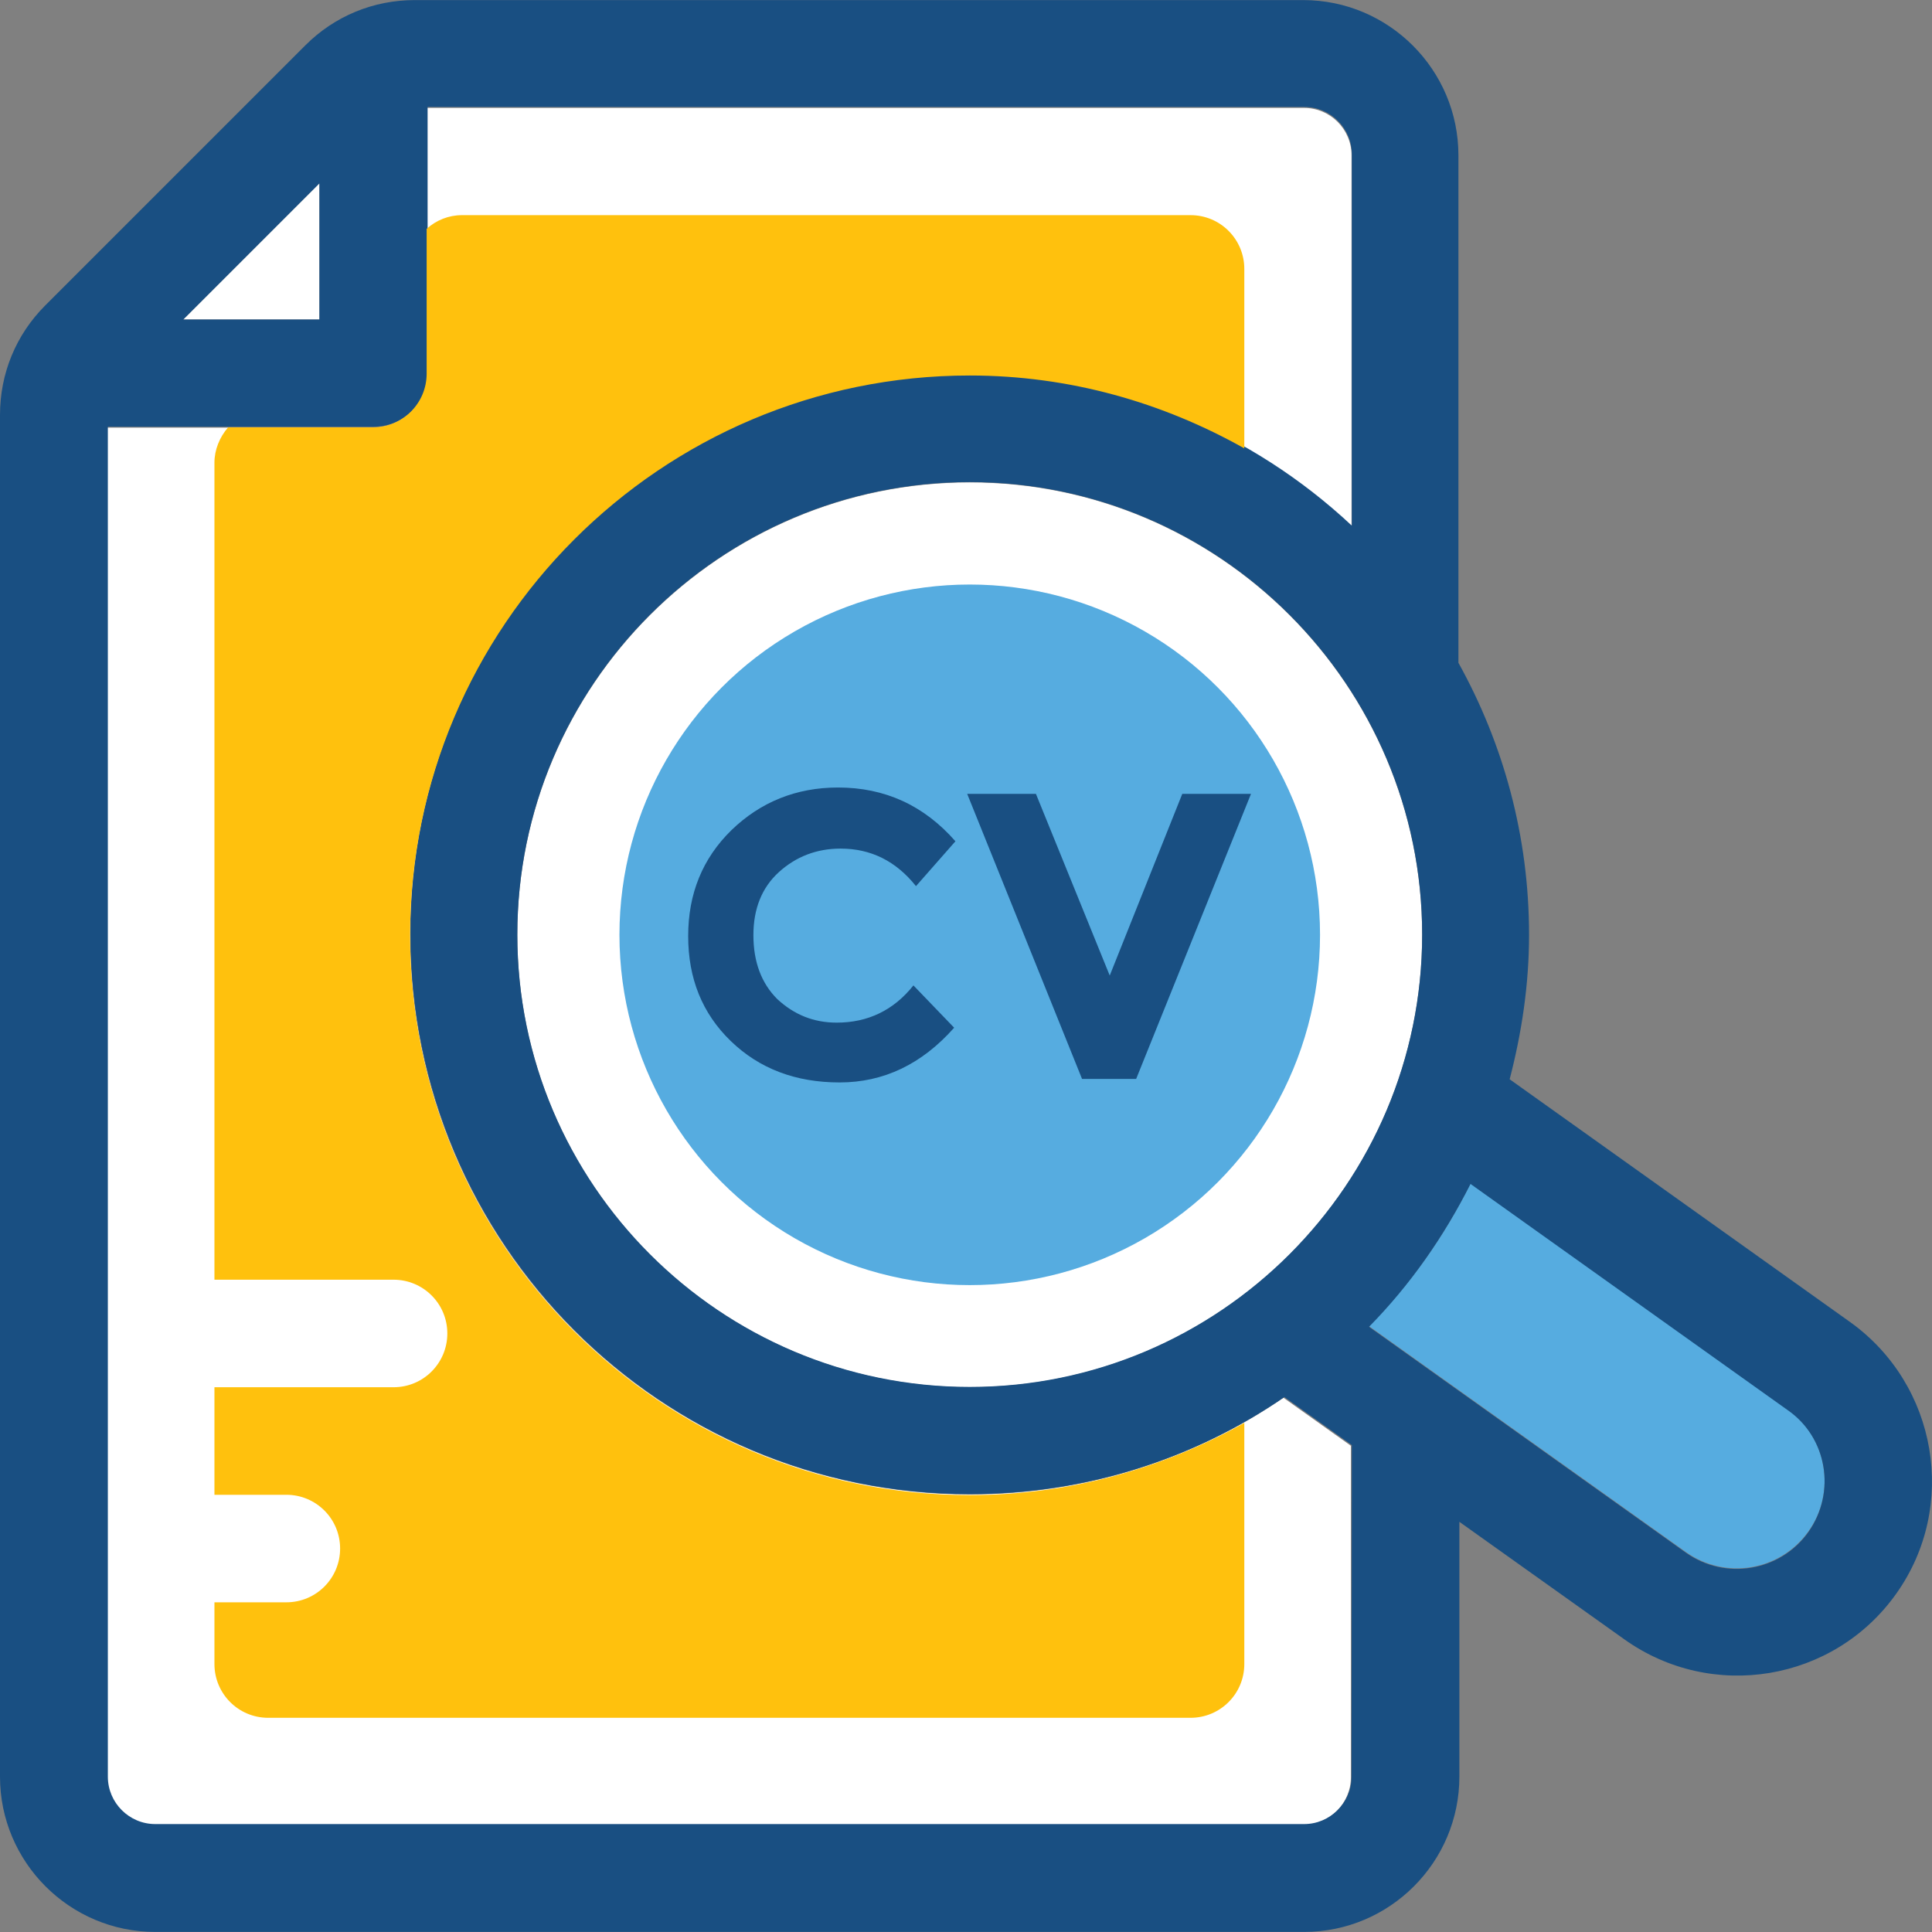 <?xml version="1.0" encoding="iso-8859-1"?>
<!-- Generator: Adobe Illustrator 19.0.0, SVG Export Plug-In . SVG Version: 6.00 Build 0)  -->
<svg version="1.1" id="Layer_1" xmlns="http://www.w3.org/2000/svg" xmlns:xlink="http://www.w3.org/1999/xlink" x="0px" y="0px"
	 viewBox="0 0 392.564 392.564" style="enable-background:new 0 0 392.564 392.564;" xml:space="preserve">
<rect x="0" y="0" width="392.564" height="392.564" fill="#808080" stroke="none"/>
<g>
	<path style="fill:#FFFFFF;" d="M197.042,303.66c-62.836,0-113.713-50.941-113.713-113.713S134.271,76.169,197.042,76.169
		c30.061,0,57.277,11.766,77.576,30.772V31.563c0-5.301-4.331-9.632-9.632-9.632H86.691v54.044c0,6.012-4.848,10.925-10.925,10.925
		h-53.98v274.23c0,5.301,4.331,9.632,9.632,9.632h233.438c5.301,0,9.632-4.331,9.632-9.632v-67.362l-13.705-9.762
		C242.683,296.42,220.768,303.66,197.042,303.66z"/>
	<path style="fill:#FFFFFF;" d="M197.042,98.02c-50.683,0-91.927,41.244-91.927,91.927s41.244,91.927,91.927,91.927
		s91.927-41.244,91.927-91.927S247.725,98.02,197.042,98.02z"/>
	<polygon style="fill:#FFFFFF;" points="64.905,37.252 37.236,64.921 64.905,64.921 	"/>
</g>
<g>
	<path style="fill:#56ACE0;" d="M363.248,286.399l-64.453-45.964c-5.301,10.731-12.283,20.558-20.622,29.026l64.388,45.899
		c8.016,5.689,19.135,3.879,24.889-4.202l0,0C373.139,303.207,371.265,292.088,363.248,286.399z"/>
	<circle style="fill:#56ACE0;" cx="197.042" cy="189.947" r="71.176"/>
</g>
<g>
	<path style="fill:#194F82;" d="M170.02,207.789c6.335,0,11.572-2.521,15.58-7.564l8.275,8.598
		c-6.594,7.434-14.352,11.119-23.273,11.119c-8.921,0-16.291-2.78-22.109-8.404c-5.818-5.624-8.663-12.735-8.663-21.333
		c0-8.598,2.909-15.774,8.792-21.527c5.883-5.689,13.123-8.663,21.657-8.663c9.503,0,17.455,3.62,23.855,10.925l-8.016,9.115
		c-4.073-5.107-9.18-7.628-15.321-7.628c-4.848,0-9.051,1.616-12.541,4.784s-5.172,7.499-5.172,12.8
		c0,5.43,1.616,9.762,4.848,12.994C161.358,206.173,165.301,207.789,170.02,207.789z"/>
	<path style="fill:#194F82;" d="M225.487,198.222l14.739-36.913h13.964l-23.337,57.923h-10.99l-23.337-57.923h13.964
		L225.487,198.222z"/>
	<path style="fill:#194F82;" d="M375.919,268.622l-69.172-49.325c2.457-9.438,3.943-19.265,3.943-29.35
		c0-20.105-5.236-38.853-14.352-55.273V31.563c0-17.39-14.158-31.547-31.547-31.547H84.299c-8.404,0-16.291,3.232-22.238,9.18
		L9.18,62.076C3.232,68.024,0,75.91,0,84.314v276.687c0,17.39,14.158,31.547,31.547,31.547h233.438
		c17.39,0,31.547-14.158,31.547-31.547V309.22l33.487,23.855c17.842,12.735,42.602,8.598,55.273-9.244
		C397.899,306.116,393.697,281.357,375.919,268.622z M367.451,311.288L367.451,311.288c-5.689,8.016-16.873,9.891-24.889,4.202
		l-64.388-45.899c8.339-8.469,15.192-18.295,20.622-29.026l64.453,45.964C371.265,292.088,373.139,303.207,367.451,311.288z
		 M274.618,361.001c0,5.301-4.331,9.632-9.632,9.632H31.547c-5.301,0-9.632-4.331-9.632-9.632V86.706H75.96
		c6.012,0,10.925-4.848,10.925-10.925V21.737h178.166c5.301,0,9.632,4.331,9.632,9.632v75.442
		c-20.299-19.006-47.515-30.772-77.576-30.772c-62.836,0-113.713,50.941-113.713,113.713s50.812,113.842,113.648,113.842
		c23.725,0,45.77-7.24,63.935-19.717l13.705,9.762L274.618,361.001L274.618,361.001z M64.905,37.252v27.669H37.236L64.905,37.252z
		 M197.042,281.809c-50.683,0-91.927-41.244-91.927-91.927s41.244-91.927,91.927-91.927s91.927,41.244,91.927,91.927
		S247.725,281.809,197.042,281.809z"/>
</g>
<path style="fill:#FFC10D;" d="M43.572,260.024h36.396c6.012,0,10.925,4.848,10.925,10.925c0,6.012-4.848,10.925-10.925,10.925
	H43.572v21.851h14.61c6.012,0,10.925,4.848,10.925,10.925c0,6.012-4.848,10.925-10.925,10.925h-14.61v12.541
	c0,6.012,4.848,10.925,10.925,10.925h187.41c6.012,0,10.925-4.848,10.925-10.925v-49.002c-16.485,9.244-35.491,14.675-55.79,14.675
	c-62.836,0-113.713-50.941-113.713-113.713S134.271,76.298,197.042,76.298c20.299,0,39.24,5.495,55.79,14.804V54.642
	c0-6.012-4.848-10.925-10.925-10.925H93.867c-2.715,0-5.236,1.034-7.176,2.78V75.91c0,6.012-4.848,10.925-10.925,10.925H46.352
	c-1.745,2.004-2.78,4.59-2.78,7.176C43.572,94.012,43.572,260.024,43.572,260.024z"/>
<g>
</g>
<g>
</g>
<g>
</g>
<g>
</g>
<g>
</g>
<g>
</g>
<g>
</g>
<g>
</g>
<g>
</g>
<g>
</g>
<g>
</g>
<g>
</g>
<g>
</g>
<g>
</g>
<g>
</g>
</svg>
